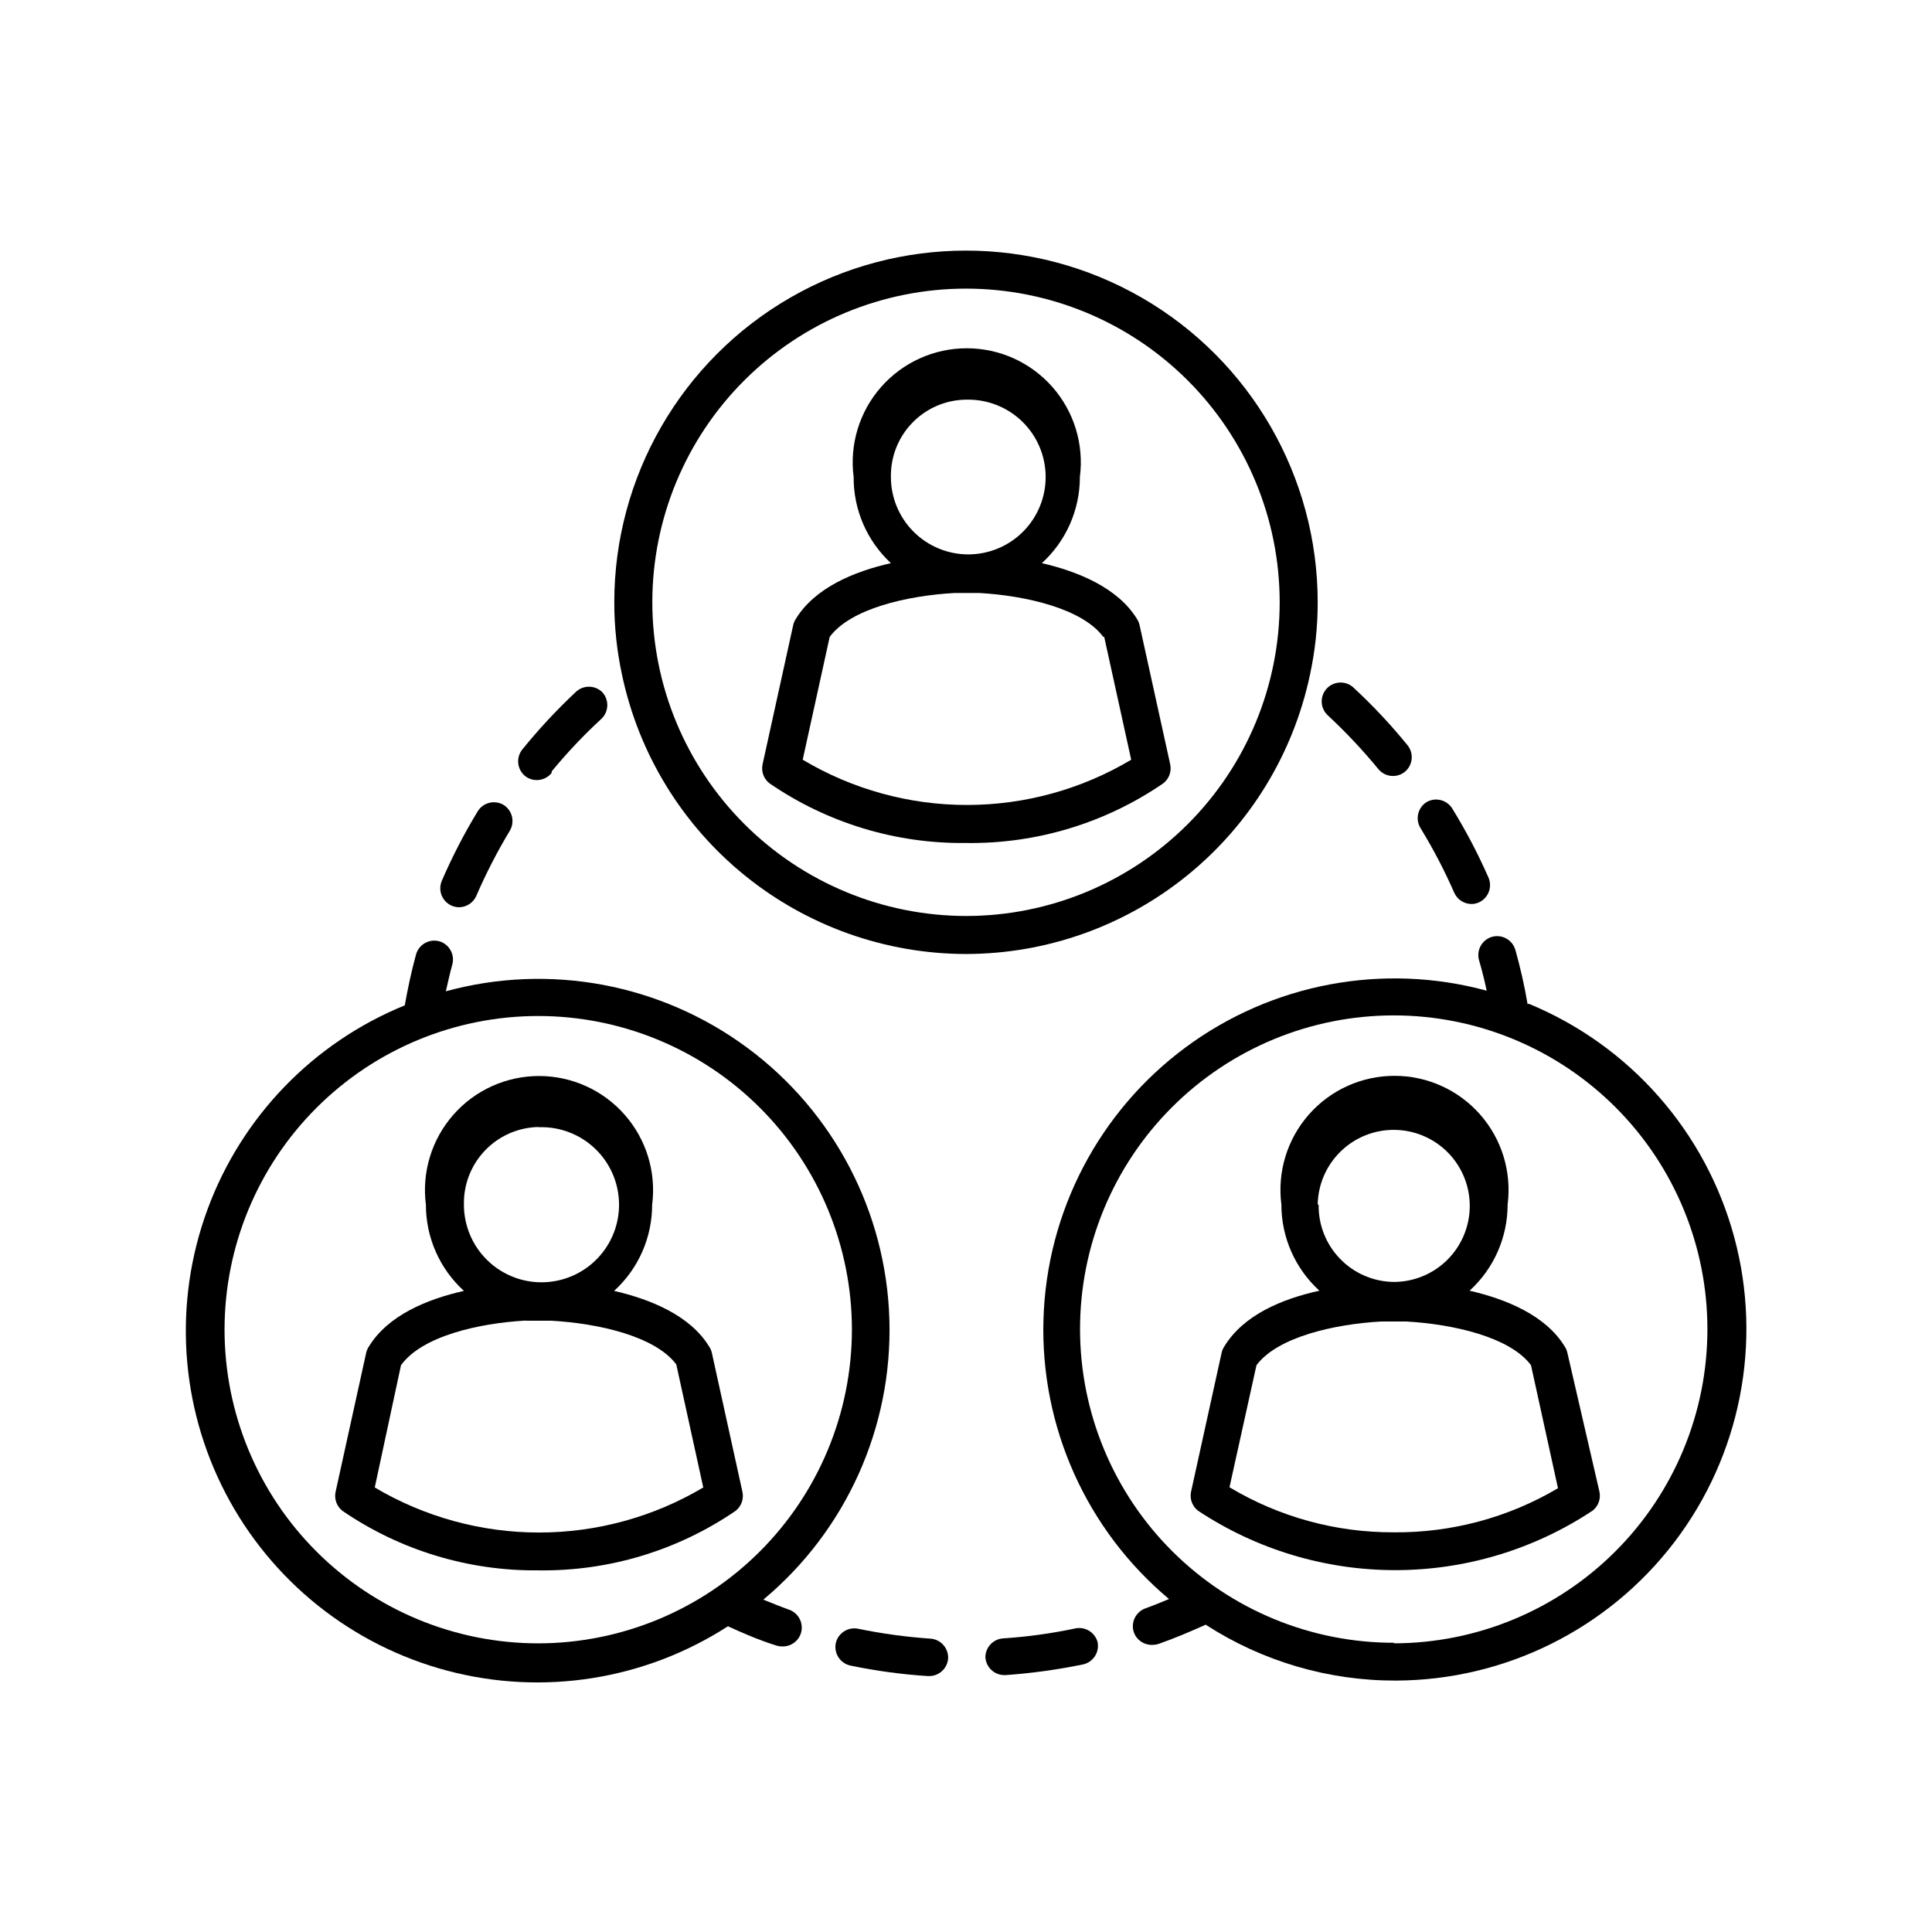 <?xml version="1.0" encoding="UTF-8"?>
<!-- Uploaded to: ICON Repo, www.svgrepo.com, Generator: ICON Repo Mixer Tools -->
<svg fill="#000000" width="800px" height="800px" version="1.1" viewBox="144 144 512 512" xmlns="http://www.w3.org/2000/svg">
 <g>
  <path d="m270.27 381.31c2.559-5.902 5.504-11.621 8.82-17.133 1.41-2.34 0.695-5.383-1.613-6.852-2.379-1.426-5.465-0.66-6.902 1.715-3.574 5.887-6.738 12.016-9.473 18.34-0.539 1.227-0.566 2.621-0.074 3.867 0.492 1.25 1.461 2.25 2.695 2.781 0.59 0.254 1.223 0.391 1.863 0.402 2.051 0.012 3.906-1.223 4.684-3.121z"/>
  <path d="m428.87 575.57c-6.293 1.328-12.676 2.203-19.094 2.621-2.625 0.211-4.644 2.406-4.637 5.039 0.188 2.644 2.387 4.691 5.039 4.684h0.352c6.875-0.488 13.707-1.43 20.457-2.82 2.707-0.578 4.438-3.234 3.879-5.945-0.715-2.606-3.363-4.188-5.996-3.578z"/>
  <path d="m290.22 348.41c4.059-4.934 8.453-9.578 13.148-13.906 1.992-1.891 2.106-5.027 0.254-7.055-1.965-1.953-5.141-1.953-7.106 0-5.019 4.719-9.715 9.766-14.055 15.113-0.852 1.035-1.258 2.367-1.125 3.699 0.133 1.332 0.793 2.559 1.828 3.406 2.164 1.68 5.277 1.324 7.004-0.805z"/>
  <path d="m390.48 578.25c-6.418-0.445-12.797-1.32-19.094-2.621-2.68-0.531-5.293 1.168-5.894 3.832-0.27 1.309-0.004 2.672 0.734 3.785 0.734 1.113 1.887 1.891 3.195 2.16 6.742 1.402 13.578 2.328 20.453 2.769h0.352c2.652 0.008 4.856-2.043 5.039-4.688 0.113-2.762-2.023-5.102-4.785-5.238z"/>
  <path d="m496.07 333.75c4.707 4.391 9.117 9.086 13.199 14.059 1.742 2.113 4.852 2.449 7.004 0.754 1.039-0.848 1.695-2.07 1.828-3.406 0.133-1.332-0.27-2.66-1.121-3.695-4.363-5.363-9.094-10.414-14.16-15.117-1.965-1.953-5.137-1.953-7.102 0-0.992 1.004-1.516 2.375-1.449 3.781 0.066 1.406 0.723 2.723 1.801 3.625z"/>
  <path d="m352.84 570.49c-2.215-0.805-4.383-1.715-6.551-2.57 21.914-18.281 34.23-45.609 33.41-74.137-0.824-28.527-14.691-55.102-37.625-72.09-22.93-16.988-52.391-22.516-79.922-14.992 0.555-2.367 1.059-4.734 1.715-7.106 0.715-2.637-0.809-5.363-3.43-6.144-1.289-0.355-2.664-0.184-3.828 0.477-1.16 0.664-2.012 1.762-2.367 3.051-1.211 4.434-2.168 8.918-2.973 13.453v-0.004c-24.277 9.887-43.266 29.547-52.305 54.152-9.043 24.605-7.297 51.883 4.809 75.133 12.102 23.254 33.441 40.332 58.785 47.043 25.34 6.711 52.332 2.434 74.359-11.781 4.133 1.914 8.312 3.68 12.594 5.039v-0.004c0.535 0.195 1.098 0.297 1.664 0.305 2.242 0.125 4.301-1.254 5.039-3.375 0.438-1.305 0.324-2.731-0.312-3.945-0.637-1.219-1.742-2.121-3.062-2.504zm-66.203 9.016c-22.047 0-43.191-8.758-58.781-24.348-15.59-15.586-24.348-36.73-24.348-58.777s8.758-43.191 24.348-58.781 36.734-24.348 58.781-24.348 43.191 8.758 58.781 24.348 24.348 36.734 24.348 58.781c-0.027 22.039-8.793 43.164-24.375 58.75-15.586 15.582-36.715 24.352-58.754 24.375z"/>
  <path d="m520.46 363.47c3.356 5.484 6.336 11.188 8.914 17.078 0.805 1.844 2.629 3.031 4.637 3.023 0.641-0.016 1.273-0.152 1.863-0.402 1.223-0.543 2.184-1.547 2.664-2.793 0.48-1.246 0.449-2.637-0.094-3.859-2.769-6.289-5.965-12.383-9.574-18.238-1.453-2.356-4.535-3.098-6.898-1.66-2.273 1.5-2.945 4.535-1.512 6.852z"/>
  <path d="m400 396.82c21.355-0.027 42.055-7.383 58.641-20.836 16.586-13.449 28.059-32.184 32.496-53.074 1.379-6.34 2.07-12.809 2.066-19.293 0-33.301-17.766-64.07-46.602-80.719-28.84-16.648-64.367-16.648-93.207 0-28.836 16.648-46.602 47.418-46.602 80.719-0.004 6.484 0.691 12.953 2.066 19.293 4.438 20.891 15.91 39.625 32.496 53.074 16.59 13.453 37.289 20.809 58.645 20.836zm-83.129-93.203c0-22.047 8.758-43.191 24.348-58.781s36.734-24.348 58.781-24.348 43.191 8.758 58.777 24.348c15.59 15.59 24.352 36.734 24.352 58.781s-8.762 43.191-24.352 58.781c-15.586 15.586-36.73 24.348-58.777 24.348-22.039-0.027-43.168-8.797-58.754-24.379-15.582-15.582-24.348-36.711-24.375-58.75z"/>
  <path d="m380.1 293.24c-9.824 2.215-20.152 6.551-25.191 14.762-0.332 0.508-0.57 1.07-0.703 1.66l-8.113 36.879c-0.41 1.891 0.293 3.848 1.816 5.039 15.316 10.52 33.512 16.047 52.094 15.82 18.648 0.266 36.922-5.262 52.293-15.82 1.523-1.191 2.227-3.148 1.816-5.039l-8.113-36.879c-0.133-0.59-0.371-1.152-0.707-1.66-5.039-8.211-15.566-12.543-25.191-14.762h0.004c6.422-5.848 10.082-14.137 10.074-22.824 1.121-8.621-1.527-17.312-7.266-23.844-5.738-6.535-14.016-10.277-22.711-10.277-8.695 0-16.969 3.742-22.711 10.277-5.738 6.531-8.387 15.223-7.266 23.844-0.059 8.656 3.527 16.938 9.875 22.824zm20.152-43.328c5.457-0.094 10.727 1.992 14.645 5.797 3.914 3.801 6.148 9.012 6.211 14.469 0.062 5.457-2.051 10.715-5.879 14.609-3.824 3.894-9.047 6.098-14.504 6.133-5.457 0.031-10.703-2.117-14.574-5.965-3.871-3.848-6.051-9.078-6.051-14.539-0.094-5.363 1.953-10.539 5.688-14.387 3.734-3.852 8.852-6.051 14.215-6.117zm36.375 62.875 7.152 32.547h0.004c-13.164 7.848-28.207 11.992-43.531 11.992s-30.367-4.144-43.527-11.992l7.152-32.547c5.543-7.508 20.555-10.934 33.051-11.637h3.324 3.324c12.242 0.703 27.258 4.129 32.801 11.637z"/>
  <path d="m338.94 544.39c1.52-1.191 2.227-3.148 1.812-5.039l-8.113-36.879h0.004c-0.141-0.574-0.379-1.121-0.707-1.613-5.039-8.262-15.566-12.543-25.191-14.762 6.426-5.848 10.082-14.133 10.078-22.82 1.121-8.625-1.527-17.312-7.266-23.844-5.742-6.535-14.016-10.281-22.711-10.281s-16.973 3.746-22.711 10.281c-5.738 6.531-8.387 15.219-7.266 23.844-0.008 8.688 3.652 16.973 10.074 22.82-9.824 2.215-20.152 6.5-25.191 14.762-0.324 0.492-0.566 1.039-0.703 1.613l-8.113 36.879c-0.41 1.891 0.293 3.848 1.816 5.039 15.273 10.449 33.387 15.957 51.891 15.77 18.645 0.27 36.91-5.238 52.297-15.77zm-55.418-50.383h3.324 3.324c12.496 0.707 27.508 4.133 33.051 11.586l7.152 32.598v0.004c-13.172 7.816-28.211 11.941-43.527 11.941-15.32 0-30.355-4.125-43.531-11.941l6.953-32.398c5.543-7.707 20.555-11.133 33.051-11.836zm3.324-51.289v0.004c5.484-0.176 10.812 1.852 14.797 5.629 3.984 3.773 6.289 8.988 6.406 14.477 0.121 5.484-1.961 10.793-5.781 14.734-3.816 3.945-9.055 6.199-14.543 6.258-5.488 0.062-10.773-2.078-14.676-5.938-3.902-3.856-6.102-9.117-6.106-14.605-0.121-5.344 1.887-10.52 5.582-14.383 3.695-3.867 8.773-6.106 14.117-6.223z"/>
  <path d="m548.82 410.07c-0.855-5.039-1.914-9.621-3.223-14.309h-0.004c-0.363-1.293-1.227-2.383-2.398-3.039-1.172-0.652-2.559-0.809-3.848-0.438-1.297 0.395-2.383 1.297-3.012 2.5-0.625 1.203-0.738 2.609-0.312 3.898 0.754 2.57 1.359 5.039 1.965 7.859-27.52-7.469-56.941-1.922-79.848 15.062s-36.766 43.523-37.609 72.027c-0.848 28.5 11.414 55.82 33.27 74.129-2.066 0.855-4.133 1.715-6.246 2.469-2.582 0.93-3.949 3.75-3.074 6.348 0.758 2.106 2.809 3.457 5.039 3.328 0.566-0.008 1.129-0.109 1.664-0.305 4.18-1.461 8.262-3.223 12.344-5.039l-0.004 0.004c15.004 9.711 32.508 14.859 50.383 14.809 28.953-0.09 56.219-13.637 73.789-36.652 17.566-23.016 23.441-52.887 15.895-80.84s-27.652-50.812-54.418-61.863zm-35.266 169.28c-22.07 0.051-43.25-8.672-58.883-24.246-15.629-15.578-24.426-36.73-24.449-58.801-0.023-22.066 8.73-43.238 24.332-58.844 15.598-15.609 36.762-24.375 58.832-24.367 22.066 0.008 43.223 8.793 58.812 24.414 15.586 15.621 24.32 36.797 24.281 58.867-0.027 22.039-8.793 43.164-24.379 58.75-15.582 15.582-36.711 24.352-58.75 24.375z"/>
  <path d="m559.35 502.42c-0.137-0.574-0.375-1.121-0.703-1.609-5.039-8.262-15.566-12.543-25.191-14.762 6.426-5.852 10.082-14.137 10.078-22.824 1.117-8.625-1.527-17.312-7.269-23.844-5.738-6.535-14.012-10.277-22.707-10.277-8.699 0-16.973 3.742-22.711 10.277-5.738 6.531-8.387 15.219-7.266 23.844-0.008 8.688 3.652 16.973 10.074 22.824-10.078 2.215-20.152 6.5-25.191 14.762-0.328 0.488-0.566 1.035-0.703 1.609l-8.113 36.879c-0.41 1.891 0.293 3.848 1.816 5.039 15.5 10.281 33.691 15.766 52.293 15.766 18.605 0 36.793-5.484 52.297-15.766 1.52-1.191 2.227-3.148 1.812-5.039zm-45.996 47.66c-15.328 0.066-30.379-4.062-43.527-11.938l7.152-32.348c5.543-7.457 20.555-10.883 33.051-11.586h3.324 3.324c12.496 0.707 27.508 4.133 33.051 11.586l7.152 32.598h0.004c-13.176 7.789-28.227 11.832-43.531 11.688zm-20.152-86.855c0.094-5.324 2.289-10.395 6.109-14.102 3.816-3.711 8.949-5.758 14.273-5.695 5.324 0.059 10.406 2.227 14.141 6.023 3.731 3.797 5.809 8.918 5.777 14.242-0.031 5.324-2.164 10.418-5.941 14.172-3.773 3.758-8.883 5.863-14.207 5.863-5.363-0.066-10.477-2.266-14.211-6.113-3.738-3.852-5.785-9.027-5.688-14.391z"/>
 </g>
</svg>